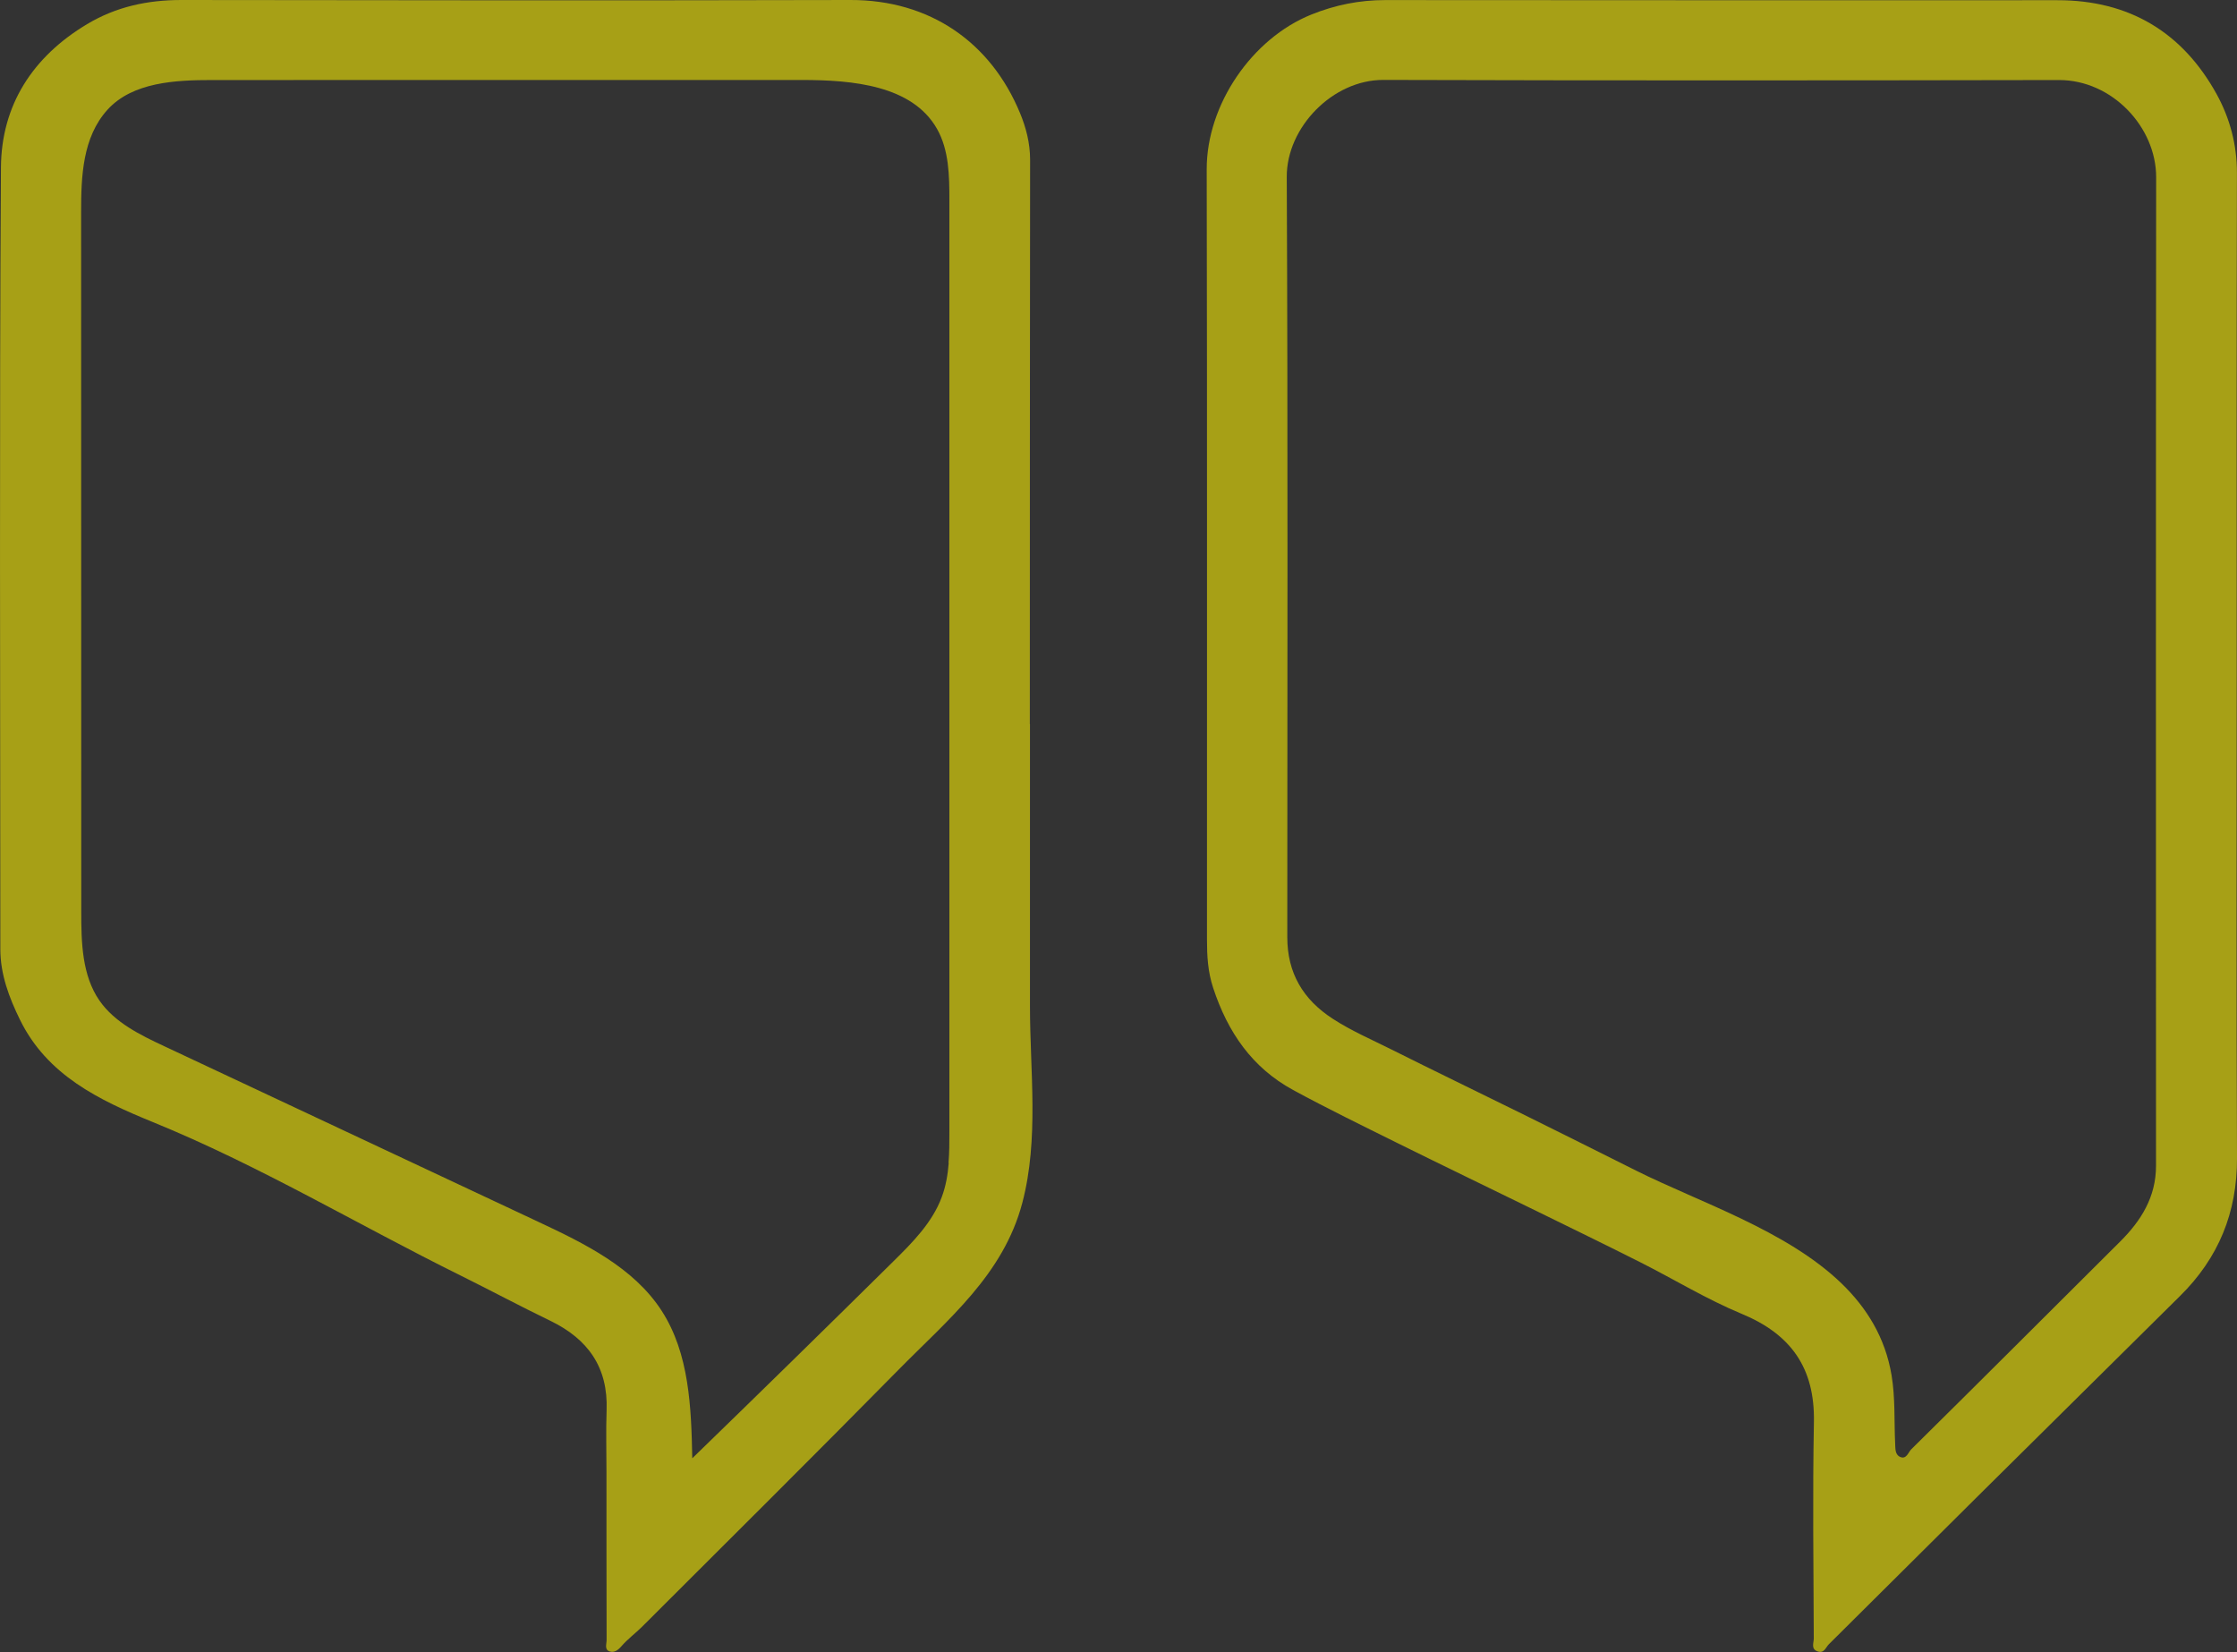 <svg width="130" height="96" viewBox="0 0 130 96" fill="none" xmlns="http://www.w3.org/2000/svg">
<rect x="0" y="0" width="130" height="96" fill="#333333" stroke="none"/>
<g clip-path="url(#clip0_6_231)">
<path d="M59.847 42.072C59.847 31.141 59.851 20.21 59.863 9.279C59.863 8.314 59.622 7.4 59.279 6.574C57.58 2.461 54.041 -0.012 49.413 4.08281e-05C36.454 0.031 23.499 0.019 10.54 4.08281e-05C8.58 4.08281e-05 6.756 0.388 5.06 1.403C1.89 3.299 0.078 6.12 0.055 9.733C-0.039 24.873 0.016 40.013 0.02 55.153C0.02 56.623 0.533 57.975 1.159 59.251C2.738 62.475 5.749 63.921 8.875 65.197C15.059 67.716 20.788 71.158 26.758 74.112C28.504 74.976 30.223 75.898 31.981 76.747C34.171 77.805 35.341 79.453 35.252 81.934C35.209 83.127 35.244 84.321 35.244 85.515C35.244 88.775 35.244 92.039 35.252 95.299C35.252 95.531 35.108 95.872 35.45 95.965C35.699 96.035 35.905 95.895 36.104 95.667C36.469 95.244 36.928 94.907 37.325 94.512C42.284 89.558 47.262 84.624 52.178 79.631C55.095 76.666 58.311 74.069 59.412 69.887C60.388 66.169 59.855 62.251 59.855 58.464C59.855 52.998 59.855 47.533 59.855 42.068L59.847 42.072ZM55.133 67.584C55.079 68.259 54.966 68.925 54.729 69.557C54.181 71.042 53.022 72.204 51.894 73.317C48.024 77.139 44.135 80.949 40.23 84.736C40.172 81.782 40.059 78.658 38.457 76.174C36.831 73.65 33.965 72.251 31.242 70.976C24.012 67.58 16.782 64.189 9.548 60.793C8.14 60.134 6.67 59.417 5.784 58.146C4.761 56.673 4.722 54.754 4.722 52.963C4.722 39.42 4.718 25.873 4.714 12.33C4.714 10.272 4.788 7.981 6.25 6.372C7.713 4.764 10.225 4.651 12.325 4.651C23.756 4.651 35.186 4.651 46.612 4.648C49.533 4.648 53.006 4.95 54.449 7.481C55.153 8.717 55.172 10.214 55.172 11.636C55.172 29.672 55.172 47.707 55.172 65.739C55.172 66.352 55.172 66.968 55.122 67.58L55.133 67.584Z" fill="#FFF200" fill-opacity="0.57"/>
<path d="M129.984 38.909C129.984 29.288 129.973 19.668 129.996 10.051C130 8.403 129.58 6.857 128.818 5.473C126.834 1.876 123.735 0.008 119.565 0.012C106.544 0.012 93.523 0.019 80.502 0.004C79.005 0.004 77.597 0.287 76.209 0.845C72.759 2.233 70.118 6.082 70.126 9.838C70.157 24.753 70.138 39.664 70.142 54.58C70.142 55.533 70.188 56.456 70.503 57.409C71.347 59.971 72.759 62.037 75.147 63.336C77.13 64.413 79.161 65.402 81.183 66.406C83.882 67.743 86.597 69.049 89.304 70.375C91.31 71.359 93.321 72.336 95.32 73.344C97.288 74.336 99.182 75.499 101.212 76.34C104.09 77.53 105.471 79.499 105.413 82.62C105.335 86.814 105.389 91.011 105.405 95.209C105.405 95.461 105.226 95.818 105.626 95.957C106.012 96.089 106.093 95.729 106.284 95.539C109.247 92.589 112.215 89.643 115.182 86.697C119.017 82.899 122.852 79.1 126.69 75.305C128.927 73.096 130.012 70.456 130 67.29C129.957 57.832 129.984 48.374 129.984 38.916V38.909ZM125.294 67.739C125.294 69.546 124.435 70.925 123.206 72.146C119.161 76.17 115.128 80.209 111.067 84.217C110.9 84.379 110.791 84.821 110.422 84.655C110.119 84.519 110.15 84.166 110.134 83.879C110.072 82.561 110.146 81.248 109.928 79.926C109.562 77.716 108.477 75.98 106.995 74.553C103.799 71.484 98.754 69.859 95.083 68.022C92.889 66.925 90.696 65.824 88.495 64.739C85.955 63.483 83.404 62.255 80.872 60.987C79.725 60.413 78.546 59.906 77.461 59.204C75.722 58.08 74.809 56.537 74.809 54.452C74.812 39.73 74.847 25.005 74.778 10.283C74.762 7.407 77.449 4.632 80.394 4.644C93.481 4.682 106.572 4.675 119.659 4.651C122.735 4.647 125.306 7.38 125.302 10.299C125.282 29.447 125.29 48.591 125.294 67.739Z" fill="#FFF200" fill-opacity="0.57"/>
</g>
<defs>
<clipPath id="clip0_6_231">
<rect width="130" height="95.988" fill="white"/>
</clipPath>
</defs>
</svg>
